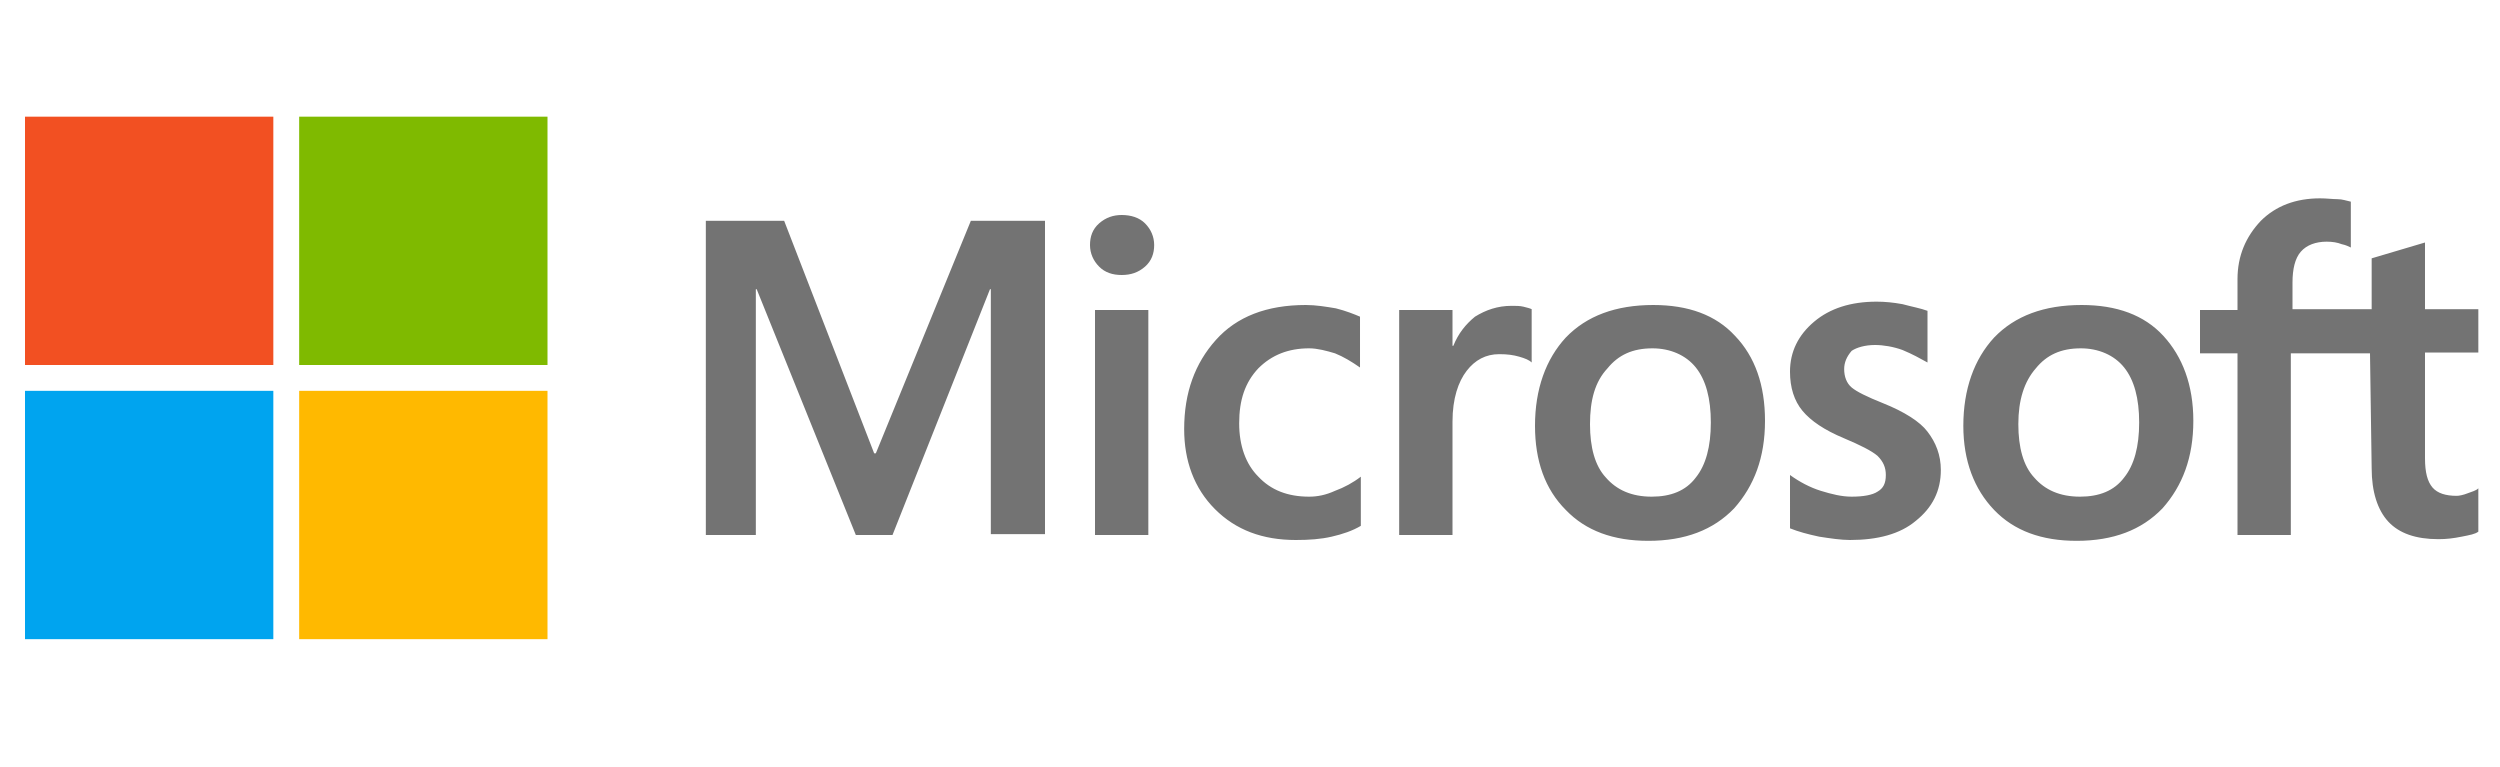 <?xml version="1.0" encoding="utf-8"?>
<!-- Generator: Adobe Illustrator 27.0.0, SVG Export Plug-In . SVG Version: 6.00 Build 0)  -->
<svg version="1.1" id="Layer_1" xmlns="http://www.w3.org/2000/svg" xmlns:xlink="http://www.w3.org/1999/xlink" x="0px" y="0px"
	 viewBox="0 0 300 92" style="enable-background:new 0 0 300 92;" xml:space="preserve">
<style type="text/css">
	.st0{fill:#737373;}
	.st1{fill:#F25022;}
	.st2{fill:#7FBA00;}
	.st3{fill:#00A4EF;}
	.st4{fill:#FFB900;}
</style>
<path class="st0" d="M125.4,26.5v37.6h-6.5V34.7h-0.1l-11.7,29.5h-4.4L90.8,34.7h-0.1v29.5h-6V26.5h9.4l10.8,27.9h0.2l11.4-27.9
	C116.5,26.5,125.4,26.5,125.4,26.5z M130.8,29.4c0-1,0.3-1.9,1.1-2.6c0.8-0.7,1.7-1,2.7-1c1.1,0,2.1,0.3,2.8,1
	c0.7,0.7,1.1,1.6,1.1,2.6c0,1-0.3,1.9-1.1,2.6c-0.8,0.7-1.7,1-2.8,1c-1.1,0-2-0.3-2.7-1C131.2,31.3,130.8,30.4,130.8,29.4z
	 M137.8,37.2v27h-6.4v-27C131.5,37.2,137.8,37.2,137.8,37.2z M157.1,59.6c1,0,2-0.2,3.1-0.7c1.1-0.4,2.2-1,3.1-1.7v5.9
	c-1,0.6-2.2,1-3.5,1.3c-1.3,0.3-2.7,0.4-4.3,0.4c-4,0-7.2-1.2-9.7-3.7c-2.5-2.5-3.7-5.8-3.7-9.6c0-4.4,1.3-7.9,3.8-10.7
	c2.5-2.8,6.1-4.2,10.8-4.2c1.2,0,2.4,0.2,3.6,0.4c1.2,0.3,2.2,0.7,2.9,1v6.1c-1-0.7-2-1.3-3-1.7c-1-0.3-2.1-0.6-3.1-0.6
	c-2.5,0-4.5,0.8-6.1,2.4c-1.6,1.7-2.3,3.8-2.3,6.6c0,2.7,0.8,4.9,2.3,6.4C152.5,58.8,154.5,59.6,157.1,59.6z M181.4,36.7
	c0.5,0,1,0,1.4,0.1c0.4,0.1,0.8,0.2,1,0.3v6.4c-0.3-0.3-0.8-0.5-1.5-0.7s-1.4-0.3-2.4-0.3c-1.6,0-2.9,0.7-3.9,2
	c-1,1.3-1.7,3.3-1.7,6.1v13.6h-6.4v-27h6.4v4.3h0.1c0.6-1.5,1.5-2.6,2.6-3.5C178.3,37.2,179.7,36.7,181.4,36.7z M184.2,51.1
	c0-4.4,1.3-8,3.7-10.6c2.5-2.6,6-3.9,10.5-3.9c4.2,0,7.5,1.2,9.8,3.7c2.4,2.5,3.6,5.9,3.6,10.2c0,4.4-1.3,7.8-3.7,10.5
	c-2.5,2.6-5.9,3.9-10.3,3.9c-4.2,0-7.5-1.2-9.9-3.7C185.4,58.7,184.2,55.3,184.2,51.1z M190.8,50.9c0,2.8,0.6,5,1.9,6.4
	c1.3,1.5,3.1,2.3,5.5,2.3c2.3,0,4.1-0.7,5.3-2.3c1.2-1.5,1.8-3.7,1.8-6.6c0-2.9-0.6-5.1-1.8-6.6c-1.2-1.5-3.1-2.3-5.2-2.3
	c-2.4,0-4.1,0.8-5.4,2.4C191.4,45.8,190.8,48,190.8,50.9z M221.3,44.3c0,0.9,0.3,1.7,0.9,2.2c0.6,0.5,1.8,1.1,3.8,1.9
	c2.5,1,4.4,2.2,5.3,3.4c1,1.3,1.6,2.8,1.6,4.6c0,2.5-1,4.5-3,6.1c-1.9,1.6-4.6,2.3-7.9,2.3c-1.1,0-2.4-0.2-3.7-0.4
	c-1.4-0.3-2.5-0.6-3.5-1V57c1.1,0.8,2.4,1.5,3.7,1.9c1.3,0.4,2.5,0.7,3.7,0.7c1.4,0,2.5-0.2,3.1-0.6c0.7-0.4,1-1,1-2
	c0-0.9-0.3-1.6-1-2.3c-0.7-0.6-2.1-1.3-4-2.1c-2.4-1-4-2.1-5-3.3c-1-1.2-1.5-2.8-1.5-4.7c0-2.4,1-4.4,2.9-6c1.9-1.6,4.4-2.4,7.5-2.4
	c1,0,2,0.1,3.1,0.3c1.1,0.3,2.2,0.5,3,0.8v6.2c-0.9-0.5-1.8-1-3-1.5c-1.1-0.4-2.3-0.6-3.3-0.6c-1.2,0-2.2,0.3-2.8,0.7
	C221.6,42.8,221.3,43.5,221.3,44.3z M235.6,51.1c0-4.4,1.3-8,3.7-10.6c2.5-2.6,6-3.9,10.5-3.9c4.2,0,7.5,1.2,9.8,3.7
	s3.6,5.9,3.6,10.2c0,4.4-1.3,7.8-3.7,10.5c-2.5,2.6-5.9,3.9-10.3,3.9c-4.2,0-7.5-1.2-9.9-3.7C236.9,58.7,235.6,55.3,235.6,51.1z
	 M242.2,50.9c0,2.8,0.6,5,1.9,6.4c1.3,1.5,3.1,2.3,5.5,2.3c2.3,0,4.1-0.7,5.3-2.3c1.2-1.5,1.8-3.7,1.8-6.6c0-2.9-0.6-5.1-1.8-6.6
	c-1.2-1.5-3.1-2.3-5.2-2.3c-2.4,0-4.1,0.8-5.4,2.4C242.9,45.8,242.2,48,242.2,50.9z M284.4,42.4h-9.5v21.8h-6.4V42.4h-4.5v-5.2h4.5
	v-3.7c0-2.8,1-5.1,2.8-7c1.8-1.8,4.2-2.7,7.1-2.7c0.8,0,1.5,0.1,2.1,0.1s1.1,0.2,1.6,0.3v5.5c-0.2-0.1-0.6-0.3-1.1-0.4
	c-0.5-0.2-1.1-0.3-1.8-0.3c-1.3,0-2.4,0.4-3.1,1.2c-0.7,0.8-1,2.1-1,3.7v3.2h9.5V31l6.4-1.9v8h6.4v5.2h-6.4V55
	c0,1.7,0.3,2.8,0.9,3.5c0.6,0.7,1.6,1,2.9,1c0.3,0,0.8-0.1,1.3-0.3c0.5-0.2,1-0.3,1.3-0.6v5.2c-0.4,0.3-1,0.4-2,0.6
	c-1,0.2-1.8,0.3-2.8,0.3c-2.7,0-4.7-0.7-6-2.1c-1.3-1.4-2-3.6-2-6.4L284.4,42.4L284.4,42.4z"/>
<rect x="3" y="14" class="st1" width="29.8" height="29.8"/>
<rect x="35.9" y="14" class="st2" width="29.8" height="29.8"/>
<rect x="3" y="46.9" class="st3" width="29.8" height="29.8"/>
<rect x="35.9" y="46.9" class="st4" width="29.8" height="29.8"/>
</svg>
